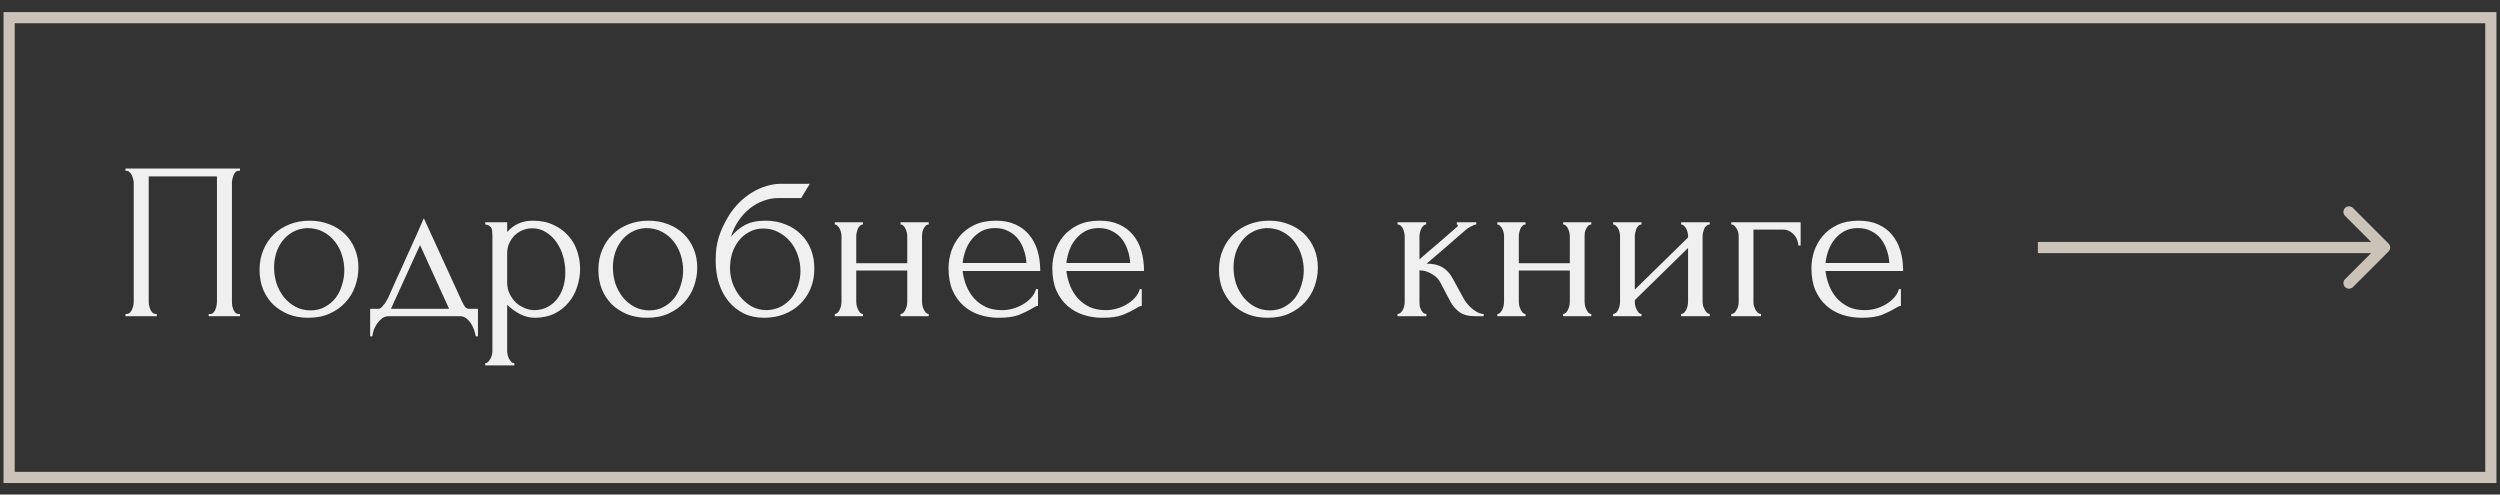 <?xml version="1.0" encoding="UTF-8"?> <svg xmlns="http://www.w3.org/2000/svg" width="182" height="36" viewBox="0 0 182 36" fill="none"><rect x="0" y="0" width="182" height="36" fill="#333333" stroke="none"/><rect x="0.665" y="1.286" width="180.669" height="33.471" stroke="#CBC3B8" stroke-width="0.814"></rect><path d="M9.133 22.857H9.215C9.301 22.857 9.377 22.829 9.443 22.775C9.508 22.71 9.562 22.634 9.605 22.547C9.649 22.45 9.681 22.352 9.703 22.254C9.725 22.146 9.736 22.048 9.736 21.961V13.281C9.736 13.205 9.719 13.118 9.687 13.021C9.665 12.923 9.633 12.831 9.589 12.744C9.546 12.657 9.491 12.586 9.426 12.532C9.361 12.467 9.291 12.434 9.215 12.434H9.133V12.271H17.471V12.434H17.341C17.265 12.434 17.2 12.467 17.145 12.532C17.091 12.586 17.042 12.662 16.999 12.76C16.966 12.847 16.939 12.939 16.917 13.037C16.896 13.134 16.885 13.216 16.885 13.281V21.961C16.885 22.048 16.89 22.14 16.901 22.238C16.923 22.336 16.95 22.433 16.983 22.531C17.026 22.618 17.075 22.694 17.129 22.759C17.194 22.824 17.265 22.857 17.341 22.857H17.471V23.02H15.191V22.857H15.338C15.414 22.857 15.479 22.824 15.533 22.759C15.598 22.694 15.647 22.618 15.68 22.531C15.723 22.444 15.75 22.352 15.761 22.254C15.783 22.146 15.794 22.048 15.794 21.961V12.841H10.827V21.961C10.827 22.048 10.838 22.146 10.859 22.254C10.881 22.352 10.908 22.444 10.941 22.531C10.984 22.618 11.039 22.694 11.104 22.759C11.169 22.824 11.245 22.857 11.332 22.857H11.413V23.02H9.133V22.857ZM22.445 23.134C21.902 23.134 21.413 23.047 20.979 22.873C20.545 22.688 20.17 22.444 19.856 22.14C19.552 21.825 19.313 21.456 19.139 21.033C18.976 20.609 18.895 20.148 18.895 19.648C18.895 19.117 18.987 18.633 19.172 18.199C19.356 17.754 19.611 17.374 19.937 17.059C20.263 16.744 20.648 16.5 21.093 16.326C21.538 16.153 22.021 16.066 22.543 16.066C23.064 16.066 23.541 16.153 23.976 16.326C24.41 16.489 24.785 16.723 25.099 17.027C25.414 17.331 25.659 17.694 25.832 18.118C26.006 18.53 26.093 18.986 26.093 19.486C26.093 19.953 26.011 20.409 25.849 20.854C25.697 21.288 25.463 21.673 25.148 22.01C24.844 22.346 24.464 22.618 24.008 22.824C23.563 23.03 23.042 23.134 22.445 23.134ZM22.347 16.603C21.956 16.625 21.609 16.723 21.305 16.896C21.012 17.059 20.762 17.276 20.556 17.548C20.36 17.808 20.208 18.107 20.1 18.443C20.002 18.78 19.953 19.122 19.953 19.469C19.953 19.871 20.013 20.262 20.133 20.642C20.263 21.011 20.442 21.342 20.67 21.635C20.909 21.928 21.191 22.162 21.517 22.336C21.842 22.509 22.206 22.596 22.608 22.596C23.009 22.596 23.362 22.509 23.666 22.336C23.981 22.162 24.242 21.939 24.448 21.668C24.654 21.386 24.806 21.071 24.904 20.723C25.012 20.376 25.067 20.029 25.067 19.681C25.067 19.323 25.012 18.965 24.904 18.606C24.795 18.237 24.627 17.906 24.399 17.613C24.171 17.309 23.883 17.065 23.536 16.88C23.2 16.695 22.803 16.603 22.347 16.603ZM34.796 22.482V24.485H34.633C34.611 24.355 34.574 24.203 34.519 24.029C34.465 23.866 34.389 23.709 34.291 23.557C34.194 23.405 34.074 23.275 33.933 23.166C33.803 23.068 33.651 23.02 33.477 23.02H28.298C28.125 23.02 27.967 23.068 27.826 23.166C27.685 23.275 27.56 23.405 27.451 23.557C27.354 23.709 27.272 23.866 27.207 24.029C27.153 24.203 27.12 24.355 27.11 24.485H26.947V22.482H27.566C27.631 22.482 27.69 22.455 27.745 22.401C27.81 22.346 27.869 22.281 27.924 22.205C27.989 22.129 28.049 22.048 28.103 21.961C28.157 21.863 28.206 21.776 28.25 21.7C28.412 21.331 28.608 20.892 28.836 20.381C29.075 19.871 29.314 19.345 29.552 18.802C29.802 18.259 30.041 17.732 30.269 17.222C30.497 16.701 30.692 16.256 30.855 15.887L33.607 21.896C33.694 22.08 33.776 22.227 33.852 22.336C33.928 22.433 34.031 22.482 34.161 22.482H34.796ZM28.461 22.482H32.695L30.578 17.841L28.461 22.482ZM38.779 16.066C39.365 16.066 39.87 16.169 40.293 16.375C40.727 16.571 41.086 16.831 41.368 17.157C41.661 17.483 41.878 17.857 42.02 18.281C42.161 18.704 42.231 19.138 42.231 19.583C42.231 20.018 42.161 20.447 42.02 20.87C41.889 21.293 41.683 21.673 41.401 22.01C41.129 22.346 40.787 22.618 40.375 22.824C39.962 23.03 39.474 23.134 38.909 23.134C38.572 23.134 38.225 23.047 37.867 22.873C37.519 22.688 37.205 22.46 36.922 22.189V25.544C36.922 25.631 36.933 25.723 36.955 25.82C36.977 25.929 37.009 26.027 37.053 26.114C37.107 26.201 37.161 26.276 37.215 26.342C37.281 26.407 37.356 26.439 37.443 26.439V26.602H35.326V26.439C35.402 26.439 35.473 26.407 35.538 26.342C35.603 26.276 35.657 26.201 35.701 26.114C35.755 26.027 35.793 25.929 35.815 25.82C35.837 25.723 35.847 25.631 35.847 25.544V17.141C35.847 17.043 35.842 16.951 35.831 16.864C35.831 16.766 35.815 16.685 35.782 16.619C35.75 16.544 35.696 16.484 35.62 16.44C35.554 16.386 35.457 16.354 35.326 16.343V16.18H36.922V16.896C37.139 16.636 37.4 16.435 37.704 16.294C38.019 16.142 38.377 16.066 38.779 16.066ZM38.925 22.58C39.305 22.569 39.636 22.482 39.919 22.319C40.201 22.156 40.434 21.945 40.619 21.684C40.803 21.424 40.939 21.136 41.026 20.821C41.113 20.495 41.156 20.159 41.156 19.811C41.156 19.421 41.102 19.035 40.993 18.655C40.885 18.275 40.727 17.939 40.521 17.645C40.315 17.341 40.06 17.097 39.756 16.913C39.463 16.717 39.126 16.619 38.746 16.619C38.518 16.619 38.29 16.663 38.062 16.75C37.845 16.837 37.65 16.962 37.476 17.124C37.313 17.287 37.177 17.483 37.069 17.711C36.971 17.928 36.922 18.172 36.922 18.443V20.577C36.922 20.87 36.982 21.141 37.101 21.391C37.221 21.63 37.373 21.842 37.557 22.026C37.753 22.2 37.97 22.336 38.209 22.433C38.448 22.531 38.687 22.58 38.925 22.58ZM47.111 23.134C46.568 23.134 46.08 23.047 45.645 22.873C45.211 22.688 44.837 22.444 44.522 22.14C44.218 21.825 43.979 21.456 43.805 21.033C43.642 20.609 43.561 20.148 43.561 19.648C43.561 19.117 43.653 18.633 43.838 18.199C44.022 17.754 44.277 17.374 44.603 17.059C44.929 16.744 45.314 16.5 45.759 16.326C46.204 16.153 46.688 16.066 47.209 16.066C47.73 16.066 48.208 16.153 48.642 16.326C49.076 16.489 49.451 16.723 49.765 17.027C50.08 17.331 50.325 17.694 50.498 18.118C50.672 18.53 50.759 18.986 50.759 19.486C50.759 19.953 50.677 20.409 50.514 20.854C50.362 21.288 50.129 21.673 49.814 22.01C49.51 22.346 49.13 22.618 48.674 22.824C48.229 23.03 47.708 23.134 47.111 23.134ZM47.013 16.603C46.622 16.625 46.275 16.723 45.971 16.896C45.678 17.059 45.428 17.276 45.222 17.548C45.026 17.808 44.874 18.107 44.766 18.443C44.668 18.78 44.619 19.122 44.619 19.469C44.619 19.871 44.679 20.262 44.798 20.642C44.929 21.011 45.108 21.342 45.336 21.635C45.575 21.928 45.857 22.162 46.183 22.336C46.508 22.509 46.872 22.596 47.274 22.596C47.675 22.596 48.028 22.509 48.332 22.336C48.647 22.162 48.908 21.939 49.114 21.668C49.32 21.386 49.472 21.071 49.57 20.723C49.678 20.376 49.733 20.029 49.733 19.681C49.733 19.323 49.678 18.965 49.57 18.606C49.461 18.237 49.293 17.906 49.065 17.613C48.837 17.309 48.55 17.065 48.202 16.88C47.865 16.695 47.469 16.603 47.013 16.603ZM55.733 16.066C56.276 16.066 56.764 16.158 57.199 16.343C57.644 16.516 58.018 16.761 58.322 17.076C58.637 17.38 58.876 17.743 59.039 18.167C59.202 18.59 59.283 19.051 59.283 19.551C59.283 20.083 59.191 20.571 59.006 21.017C58.822 21.451 58.566 21.825 58.241 22.14C57.915 22.455 57.53 22.699 57.084 22.873C56.639 23.047 56.156 23.134 55.635 23.134C55.081 23.134 54.587 23.03 54.153 22.824C53.719 22.607 53.35 22.314 53.046 21.945C52.742 21.576 52.508 21.141 52.346 20.642C52.183 20.132 52.101 19.583 52.101 18.997C52.101 18.661 52.118 18.351 52.15 18.069C52.194 17.787 52.253 17.515 52.329 17.255C52.416 16.983 52.519 16.723 52.639 16.473C52.758 16.223 52.899 15.963 53.062 15.691C53.518 14.975 54.088 14.41 54.772 13.998C55.467 13.585 56.172 13.379 56.889 13.379H58.957L58.322 14.421H56.629C56.281 14.421 55.934 14.486 55.586 14.617C55.239 14.736 54.908 14.921 54.593 15.17C54.289 15.409 54.017 15.702 53.779 16.05C53.54 16.397 53.35 16.793 53.209 17.238C53.502 16.88 53.838 16.598 54.218 16.392C54.609 16.174 55.114 16.066 55.733 16.066ZM55.831 22.58C56.232 22.558 56.585 22.466 56.889 22.303C57.193 22.129 57.448 21.912 57.654 21.652C57.861 21.38 58.013 21.082 58.11 20.756C58.219 20.419 58.273 20.077 58.273 19.73C58.273 19.328 58.208 18.943 58.078 18.574C57.948 18.194 57.763 17.863 57.524 17.58C57.285 17.298 56.998 17.07 56.661 16.896C56.335 16.723 55.972 16.636 55.57 16.636C55.179 16.636 54.832 16.723 54.528 16.896C54.224 17.059 53.969 17.276 53.762 17.548C53.556 17.819 53.399 18.129 53.29 18.476C53.192 18.823 53.144 19.171 53.144 19.518C53.144 19.866 53.203 20.224 53.323 20.593C53.453 20.951 53.632 21.277 53.86 21.57C54.099 21.863 54.381 22.108 54.707 22.303C55.043 22.488 55.418 22.58 55.831 22.58ZM62.335 21.961C62.335 22.048 62.346 22.146 62.368 22.254C62.39 22.352 62.422 22.444 62.466 22.531C62.509 22.618 62.558 22.694 62.612 22.759C62.677 22.824 62.748 22.857 62.824 22.857V23.02H60.772V22.857C60.848 22.857 60.913 22.829 60.967 22.775C61.033 22.71 61.087 22.634 61.13 22.547C61.174 22.45 61.206 22.352 61.228 22.254C61.25 22.146 61.261 22.048 61.261 21.961V17.189C61.261 17.113 61.25 17.027 61.228 16.929C61.206 16.831 61.174 16.739 61.13 16.652C61.087 16.565 61.033 16.495 60.967 16.44C60.913 16.375 60.848 16.343 60.772 16.343V16.18H62.824V16.343C62.737 16.343 62.661 16.375 62.596 16.44C62.542 16.495 62.493 16.565 62.449 16.652C62.417 16.739 62.39 16.831 62.368 16.929C62.346 17.027 62.335 17.113 62.335 17.189V19.16H66.048V17.189C66.048 17.113 66.037 17.027 66.016 16.929C65.994 16.831 65.962 16.739 65.918 16.652C65.885 16.565 65.837 16.495 65.772 16.44C65.717 16.375 65.647 16.343 65.56 16.343V16.18H67.612V16.343C67.525 16.343 67.449 16.375 67.384 16.44C67.329 16.495 67.281 16.565 67.237 16.652C67.194 16.739 67.161 16.831 67.139 16.929C67.129 17.027 67.123 17.113 67.123 17.189V21.961C67.123 22.048 67.134 22.146 67.156 22.254C67.177 22.352 67.21 22.444 67.253 22.531C67.297 22.618 67.346 22.694 67.4 22.759C67.465 22.824 67.536 22.857 67.612 22.857V23.02H65.56V22.857C65.636 22.857 65.701 22.829 65.755 22.775C65.82 22.71 65.875 22.634 65.918 22.547C65.962 22.45 65.994 22.352 66.016 22.254C66.037 22.146 66.048 22.048 66.048 21.961V19.697H62.335V21.961ZM70.08 19.73C70.123 20.11 70.216 20.474 70.357 20.821C70.498 21.158 70.682 21.456 70.91 21.717C71.149 21.977 71.437 22.189 71.773 22.352C72.11 22.504 72.501 22.58 72.946 22.58C73.185 22.58 73.434 22.547 73.695 22.482C73.966 22.406 74.216 22.303 74.444 22.173C74.672 22.042 74.873 21.885 75.047 21.7C75.231 21.505 75.356 21.288 75.421 21.049H75.568V22.27C75.503 22.27 75.427 22.292 75.34 22.336C75.264 22.379 75.171 22.433 75.063 22.498C74.846 22.629 74.553 22.77 74.184 22.922C73.814 23.063 73.326 23.134 72.718 23.134C72.229 23.134 71.763 23.063 71.317 22.922C70.883 22.781 70.498 22.564 70.161 22.27C69.825 21.977 69.553 21.603 69.347 21.147C69.151 20.691 69.054 20.148 69.054 19.518C69.054 19.117 69.119 18.709 69.249 18.297C69.39 17.884 69.597 17.515 69.868 17.189C70.15 16.853 70.509 16.581 70.943 16.375C71.377 16.169 71.898 16.066 72.506 16.066C73.049 16.066 73.521 16.158 73.923 16.343C74.336 16.527 74.672 16.782 74.933 17.108C75.204 17.434 75.405 17.819 75.535 18.264C75.665 18.709 75.731 19.198 75.731 19.73H70.08ZM72.441 16.603C72.061 16.603 71.73 16.679 71.448 16.831C71.176 16.983 70.943 17.179 70.748 17.418C70.552 17.656 70.4 17.928 70.291 18.232C70.183 18.536 70.112 18.84 70.08 19.144H74.721C74.71 18.829 74.65 18.519 74.542 18.215C74.444 17.912 74.303 17.64 74.118 17.401C73.934 17.162 73.701 16.972 73.418 16.831C73.136 16.679 72.81 16.603 72.441 16.603ZM77.634 19.73C77.677 20.11 77.77 20.474 77.911 20.821C78.052 21.158 78.236 21.456 78.464 21.717C78.703 21.977 78.991 22.189 79.328 22.352C79.664 22.504 80.055 22.58 80.5 22.58C80.739 22.58 80.989 22.547 81.249 22.482C81.52 22.406 81.77 22.303 81.998 22.173C82.226 22.042 82.427 21.885 82.601 21.7C82.785 21.505 82.91 21.288 82.975 21.049H83.122V22.27C83.057 22.27 82.981 22.292 82.894 22.336C82.818 22.379 82.726 22.433 82.617 22.498C82.4 22.629 82.107 22.77 81.738 22.922C81.368 23.063 80.88 23.134 80.272 23.134C79.784 23.134 79.317 23.063 78.871 22.922C78.437 22.781 78.052 22.564 77.715 22.27C77.379 21.977 77.107 21.603 76.901 21.147C76.706 20.691 76.608 20.148 76.608 19.518C76.608 19.117 76.673 18.709 76.803 18.297C76.944 17.884 77.151 17.515 77.422 17.189C77.704 16.853 78.063 16.581 78.497 16.375C78.931 16.169 79.452 16.066 80.06 16.066C80.603 16.066 81.075 16.158 81.477 16.343C81.89 16.527 82.226 16.782 82.487 17.108C82.758 17.434 82.959 17.819 83.089 18.264C83.22 18.709 83.285 19.198 83.285 19.73H77.634ZM79.995 16.603C79.615 16.603 79.284 16.679 79.002 16.831C78.73 16.983 78.497 17.179 78.302 17.418C78.106 17.656 77.954 17.928 77.846 18.232C77.737 18.536 77.666 18.84 77.634 19.144H82.275C82.264 18.829 82.204 18.519 82.096 18.215C81.998 17.912 81.857 17.64 81.672 17.401C81.488 17.162 81.254 16.972 80.972 16.831C80.69 16.679 80.364 16.603 79.995 16.603ZM92.292 23.134C91.749 23.134 91.261 23.047 90.827 22.873C90.392 22.688 90.018 22.444 89.703 22.14C89.399 21.825 89.16 21.456 88.986 21.033C88.823 20.609 88.742 20.148 88.742 19.648C88.742 19.117 88.834 18.633 89.019 18.199C89.204 17.754 89.459 17.374 89.784 17.059C90.11 16.744 90.496 16.5 90.941 16.326C91.386 16.153 91.869 16.066 92.39 16.066C92.911 16.066 93.389 16.153 93.823 16.326C94.257 16.489 94.632 16.723 94.947 17.027C95.261 17.331 95.506 17.694 95.68 18.118C95.853 18.53 95.94 18.986 95.94 19.486C95.94 19.953 95.859 20.409 95.696 20.854C95.544 21.288 95.31 21.673 94.996 22.01C94.692 22.346 94.312 22.618 93.856 22.824C93.41 23.03 92.889 23.134 92.292 23.134ZM92.195 16.603C91.804 16.625 91.456 16.723 91.152 16.896C90.859 17.059 90.609 17.276 90.403 17.548C90.208 17.808 90.056 18.107 89.947 18.443C89.85 18.78 89.801 19.122 89.801 19.469C89.801 19.871 89.86 20.262 89.98 20.642C90.11 21.011 90.289 21.342 90.517 21.635C90.756 21.928 91.038 22.162 91.364 22.336C91.69 22.509 92.053 22.596 92.455 22.596C92.857 22.596 93.21 22.509 93.514 22.336C93.829 22.162 94.089 21.939 94.295 21.668C94.502 21.386 94.654 21.071 94.751 20.723C94.86 20.376 94.914 20.029 94.914 19.681C94.914 19.323 94.86 18.965 94.751 18.606C94.643 18.237 94.474 17.906 94.246 17.613C94.019 17.309 93.731 17.065 93.383 16.88C93.047 16.695 92.65 16.603 92.195 16.603ZM106.561 21.749C106.626 21.869 106.713 21.994 106.822 22.124C106.93 22.254 107.05 22.374 107.18 22.482C107.321 22.591 107.462 22.683 107.603 22.759C107.745 22.824 107.88 22.857 108.011 22.857V23.02H107.392C106.892 23.02 106.507 22.916 106.236 22.71C105.964 22.504 105.752 22.26 105.6 21.977L104.835 20.528C104.716 20.3 104.515 20.105 104.232 19.942C103.95 19.768 103.652 19.681 103.337 19.681V21.994C103.337 22.08 103.342 22.173 103.353 22.27C103.375 22.368 103.407 22.46 103.451 22.547C103.494 22.634 103.548 22.71 103.614 22.775C103.679 22.829 103.755 22.857 103.842 22.857V23.02H101.741V22.857C101.817 22.857 101.887 22.829 101.953 22.775C102.029 22.71 102.088 22.634 102.132 22.547C102.175 22.46 102.208 22.368 102.229 22.27C102.251 22.173 102.262 22.08 102.262 21.994V17.206C102.262 17.13 102.251 17.043 102.229 16.945C102.208 16.837 102.175 16.739 102.132 16.652C102.099 16.565 102.05 16.495 101.985 16.44C101.92 16.375 101.839 16.343 101.741 16.343V16.18H103.825V16.343C103.749 16.343 103.679 16.375 103.614 16.44C103.559 16.495 103.51 16.565 103.467 16.652C103.424 16.739 103.391 16.837 103.369 16.945C103.348 17.043 103.337 17.13 103.337 17.206V18.883C103.804 18.471 104.265 18.074 104.721 17.694C105.177 17.303 105.638 16.902 106.105 16.489C106.105 16.478 106.111 16.468 106.122 16.457C106.132 16.446 106.138 16.435 106.138 16.424C106.138 16.37 106.111 16.343 106.056 16.343V16.18H107.473V16.343C107.419 16.343 107.354 16.359 107.278 16.392C107.202 16.424 107.126 16.462 107.05 16.506C106.963 16.549 106.876 16.603 106.789 16.668C106.301 17.081 105.812 17.504 105.324 17.939C104.835 18.362 104.346 18.78 103.858 19.193C104.325 19.193 104.705 19.279 104.998 19.453C105.302 19.627 105.557 19.904 105.763 20.284L106.561 21.749ZM110.57 21.961C110.57 22.048 110.581 22.146 110.603 22.254C110.624 22.352 110.657 22.444 110.7 22.531C110.744 22.618 110.793 22.694 110.847 22.759C110.912 22.824 110.983 22.857 111.059 22.857V23.02H109.007V22.857C109.083 22.857 109.148 22.829 109.202 22.775C109.267 22.71 109.322 22.634 109.365 22.547C109.408 22.45 109.441 22.352 109.463 22.254C109.484 22.146 109.495 22.048 109.495 21.961V17.189C109.495 17.113 109.484 17.027 109.463 16.929C109.441 16.831 109.408 16.739 109.365 16.652C109.322 16.565 109.267 16.495 109.202 16.44C109.148 16.375 109.083 16.343 109.007 16.343V16.18H111.059V16.343C110.972 16.343 110.896 16.375 110.831 16.44C110.776 16.495 110.728 16.565 110.684 16.652C110.652 16.739 110.624 16.831 110.603 16.929C110.581 17.027 110.57 17.113 110.57 17.189V19.16H114.283V17.189C114.283 17.113 114.272 17.027 114.251 16.929C114.229 16.831 114.196 16.739 114.153 16.652C114.12 16.565 114.071 16.495 114.006 16.44C113.952 16.375 113.881 16.343 113.795 16.343V16.18H115.846V16.343C115.76 16.343 115.684 16.375 115.618 16.44C115.564 16.495 115.515 16.565 115.472 16.652C115.428 16.739 115.396 16.831 115.374 16.929C115.363 17.027 115.358 17.113 115.358 17.189V21.961C115.358 22.048 115.369 22.146 115.39 22.254C115.412 22.352 115.445 22.444 115.488 22.531C115.532 22.618 115.58 22.694 115.635 22.759C115.7 22.824 115.77 22.857 115.846 22.857V23.02H113.795V22.857C113.871 22.857 113.936 22.829 113.99 22.775C114.055 22.71 114.109 22.634 114.153 22.547C114.196 22.45 114.229 22.352 114.251 22.254C114.272 22.146 114.283 22.048 114.283 21.961V19.697H110.57V21.961ZM123.949 21.961C123.949 22.048 123.96 22.146 123.982 22.254C124.014 22.352 124.052 22.444 124.096 22.531C124.139 22.618 124.193 22.694 124.259 22.759C124.335 22.824 124.405 22.857 124.47 22.857V23.02H122.386V22.857C122.462 22.857 122.532 22.829 122.597 22.775C122.663 22.71 122.717 22.634 122.76 22.547C122.804 22.45 122.836 22.352 122.858 22.254C122.88 22.146 122.891 22.048 122.891 21.961V18.053L119.015 21.847V21.961C119.015 22.048 119.026 22.146 119.047 22.254C119.069 22.352 119.102 22.444 119.145 22.531C119.188 22.618 119.237 22.694 119.292 22.759C119.357 22.824 119.427 22.857 119.503 22.857V23.02H117.435V22.857C117.511 22.857 117.582 22.829 117.647 22.775C117.712 22.71 117.766 22.634 117.81 22.547C117.853 22.45 117.886 22.352 117.907 22.254C117.929 22.146 117.94 22.048 117.94 21.961V17.189C117.94 17.113 117.929 17.027 117.907 16.929C117.886 16.831 117.853 16.739 117.81 16.652C117.766 16.565 117.712 16.495 117.647 16.44C117.582 16.375 117.511 16.343 117.435 16.343V16.18H119.503V16.343C119.416 16.343 119.34 16.375 119.275 16.44C119.221 16.495 119.172 16.565 119.129 16.652C119.096 16.739 119.069 16.831 119.047 16.929C119.026 17.027 119.015 17.113 119.015 17.189V21.082L122.891 17.287V17.189C122.891 17.113 122.88 17.027 122.858 16.929C122.836 16.831 122.804 16.739 122.76 16.652C122.717 16.565 122.663 16.495 122.597 16.44C122.532 16.375 122.462 16.343 122.386 16.343V16.18H124.47V16.343C124.383 16.343 124.302 16.375 124.226 16.44C124.161 16.495 124.107 16.565 124.063 16.652C124.031 16.739 124.003 16.831 123.982 16.929C123.96 17.027 123.949 17.113 123.949 17.189V21.961ZM131.087 16.18V17.873H130.924C130.924 17.754 130.897 17.629 130.842 17.499C130.799 17.358 130.729 17.233 130.631 17.124C130.533 17.005 130.414 16.907 130.273 16.831C130.142 16.755 129.99 16.717 129.817 16.717H127.651V21.994C127.651 22.08 127.661 22.173 127.683 22.27C127.716 22.368 127.754 22.46 127.797 22.547C127.851 22.634 127.911 22.71 127.976 22.775C128.041 22.829 128.117 22.857 128.204 22.857V23.02H126.038V22.857C126.125 22.857 126.201 22.829 126.266 22.775C126.332 22.71 126.386 22.634 126.429 22.547C126.484 22.46 126.522 22.368 126.543 22.27C126.565 22.173 126.576 22.08 126.576 21.994V17.189C126.576 17.113 126.565 17.027 126.543 16.929C126.522 16.831 126.484 16.739 126.429 16.652C126.386 16.565 126.332 16.495 126.266 16.44C126.201 16.375 126.125 16.343 126.038 16.343V16.18H131.087ZM132.898 19.73C132.941 20.11 133.034 20.474 133.175 20.821C133.316 21.158 133.5 21.456 133.728 21.717C133.967 21.977 134.255 22.189 134.591 22.352C134.928 22.504 135.319 22.58 135.764 22.58C136.003 22.58 136.253 22.547 136.513 22.482C136.785 22.406 137.034 22.303 137.262 22.173C137.49 22.042 137.691 21.885 137.865 21.7C138.049 21.505 138.174 21.288 138.239 21.049H138.386V22.27C138.321 22.27 138.245 22.292 138.158 22.336C138.082 22.379 137.99 22.433 137.881 22.498C137.664 22.629 137.371 22.77 137.002 22.922C136.633 23.063 136.144 23.134 135.536 23.134C135.047 23.134 134.581 23.063 134.135 22.922C133.701 22.781 133.316 22.564 132.979 22.27C132.643 21.977 132.371 21.603 132.165 21.147C131.97 20.691 131.872 20.148 131.872 19.518C131.872 19.117 131.937 18.709 132.067 18.297C132.208 17.884 132.415 17.515 132.686 17.189C132.968 16.853 133.327 16.581 133.761 16.375C134.195 16.169 134.716 16.066 135.324 16.066C135.867 16.066 136.339 16.158 136.741 16.343C137.154 16.527 137.49 16.782 137.751 17.108C138.022 17.434 138.223 17.819 138.353 18.264C138.484 18.709 138.549 19.198 138.549 19.73H132.898ZM135.259 16.603C134.879 16.603 134.548 16.679 134.266 16.831C133.994 16.983 133.761 17.179 133.566 17.418C133.37 17.656 133.218 17.928 133.11 18.232C133.001 18.536 132.93 18.84 132.898 19.144H137.539C137.528 18.829 137.468 18.519 137.36 18.215C137.262 17.912 137.121 17.64 136.937 17.401C136.752 17.162 136.519 16.972 136.236 16.831C135.954 16.679 135.628 16.603 135.259 16.603Z" fill="#F0F0F0"></path><path d="M173.887 18.307C174.046 18.148 174.046 17.891 173.887 17.732L171.296 15.141C171.137 14.982 170.879 14.982 170.72 15.141C170.561 15.3 170.561 15.557 170.72 15.716L173.023 18.02L170.72 20.323C170.561 20.482 170.561 20.739 170.72 20.898C170.879 21.057 171.137 21.057 171.296 20.898L173.887 18.307ZM148.357 18.427H173.599V17.612H148.357V18.427Z" fill="#CBC3B8"></path></svg> 